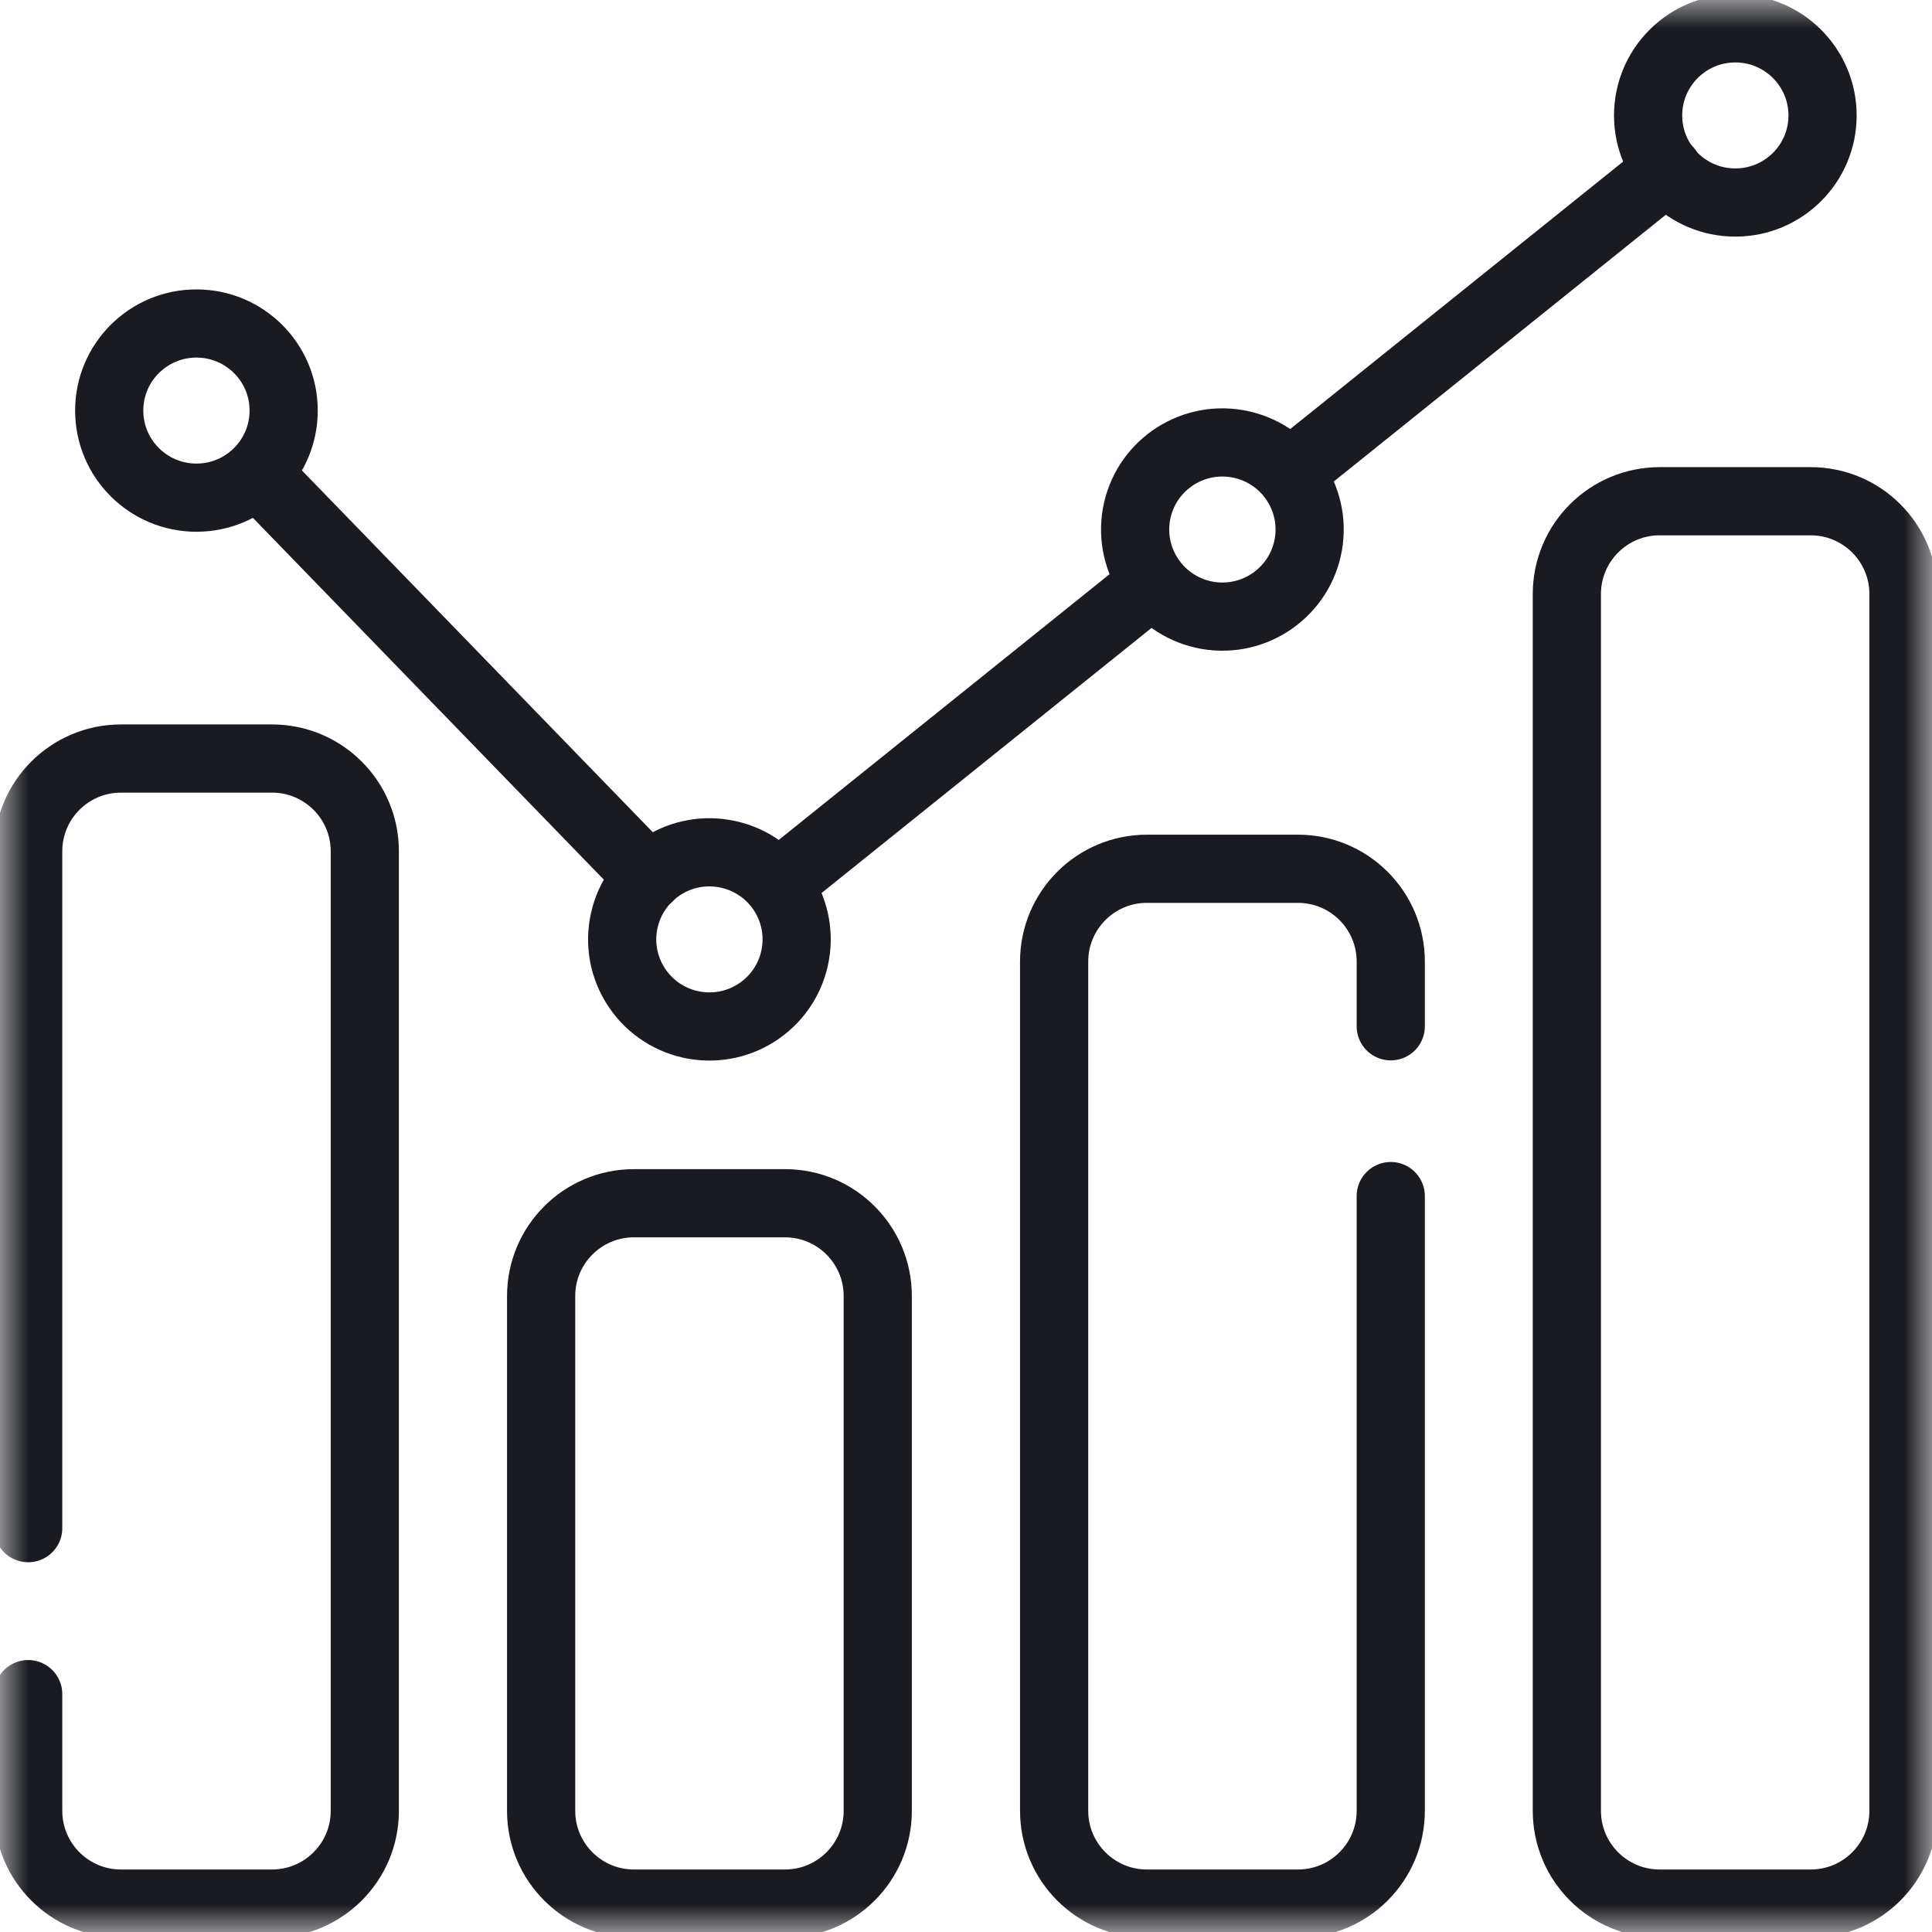 <?xml version="1.0" encoding="UTF-8"?>
<svg xmlns="http://www.w3.org/2000/svg" width="34" height="34" viewBox="0 0 34 34" fill="none">
  <mask id="mask0_654_2011" style="mask-type:luminance" maskUnits="userSpaceOnUse" x="0" y="0" width="34" height="34">
    <path d="M0 0H34V34H0V0Z" fill="white"></path>
  </mask>
  <g mask="url(#mask0_654_2011)">
    <path d="M0.496 26.893V14.981C0.496 14.08 1.227 13.349 2.129 13.349H4.788C5.689 13.349 6.42 14.08 6.42 14.981V31.867C6.42 32.769 5.689 33.5 4.788 33.5H2.129C1.227 33.5 0.496 32.769 0.496 31.867V29.814" stroke="#1A1B20" stroke-width="1.2" stroke-miterlimit="10" stroke-linecap="round" stroke-linejoin="round"></path>
    <path d="M13.815 33.5H11.156C10.254 33.5 9.523 32.769 9.523 31.867V22.808C9.523 21.906 10.254 21.175 11.156 21.175H13.815C14.716 21.175 15.447 21.906 15.447 22.808V31.867C15.447 32.769 14.716 33.5 13.815 33.5Z" stroke="#1A1B20" stroke-width="1.2" stroke-miterlimit="10" stroke-linecap="round" stroke-linejoin="round"></path>
    <path d="M24.475 21.049V31.867C24.475 32.769 23.744 33.5 22.842 33.5H20.183C19.282 33.5 18.551 32.769 18.551 31.867V16.922C18.551 16.02 19.282 15.289 20.183 15.289H22.842C23.744 15.289 24.475 16.02 24.475 16.922V18.061" stroke="#1A1B20" stroke-width="1.2" stroke-miterlimit="10" stroke-linecap="round" stroke-linejoin="round"></path>
    <path d="M31.866 33.5H29.207C28.305 33.5 27.574 32.769 27.574 31.867V10.454C27.574 9.552 28.305 8.821 29.207 8.821H31.866C32.767 8.821 33.498 9.552 33.498 10.454V31.867C33.498 32.769 32.767 33.5 31.866 33.5Z" stroke="#1A1B20" stroke-width="1.2" stroke-miterlimit="10" stroke-linecap="round" stroke-linejoin="round"></path>
    <path d="M4.992 7.225C4.992 8.072 4.305 8.758 3.457 8.758C2.609 8.758 1.922 8.072 1.922 7.225C1.922 6.379 2.609 5.693 3.457 5.693C4.305 5.693 4.992 6.379 4.992 7.225Z" stroke="#1A1B20" stroke-width="1.2" stroke-miterlimit="10" stroke-linecap="round" stroke-linejoin="round"></path>
    <path d="M13.997 16.793C13.853 17.627 13.058 18.186 12.223 18.042C11.387 17.897 10.827 17.104 10.972 16.27C11.117 15.436 11.911 14.877 12.746 15.022C13.582 15.166 14.142 15.959 13.997 16.793Z" stroke="#1A1B20" stroke-width="1.2" stroke-miterlimit="10" stroke-linecap="round" stroke-linejoin="round"></path>
    <path d="M23.025 9.58C22.88 10.414 22.085 10.973 21.25 10.829C20.415 10.684 19.855 9.891 19.999 9.057C20.144 8.223 20.939 7.664 21.774 7.809C22.609 7.953 23.169 8.746 23.025 9.58Z" stroke="#1A1B20" stroke-width="1.2" stroke-miterlimit="10" stroke-linecap="round" stroke-linejoin="round"></path>
    <path d="M32.074 2.032C32.074 2.878 31.387 3.564 30.539 3.564C29.691 3.564 29.004 2.878 29.004 2.032C29.004 1.186 29.691 0.499 30.539 0.499C31.387 0.499 32.074 1.186 32.074 2.032Z" stroke="#1A1B20" stroke-width="1.2" stroke-miterlimit="10" stroke-linecap="round" stroke-linejoin="round"></path>
    <path d="M11.418 15.435L4.578 8.383" stroke="#1A1B20" stroke-width="1.2" stroke-miterlimit="10" stroke-linecap="round" stroke-linejoin="round"></path>
    <path d="M20.265 10.281L13.742 15.521" stroke="#1A1B20" stroke-width="1.2" stroke-miterlimit="10" stroke-linecap="round" stroke-linejoin="round"></path>
    <path d="M29.348 2.984L22.773 8.266" stroke="#1A1B20" stroke-width="1.2" stroke-miterlimit="10" stroke-linecap="round" stroke-linejoin="round"></path>
  </g>
</svg>
